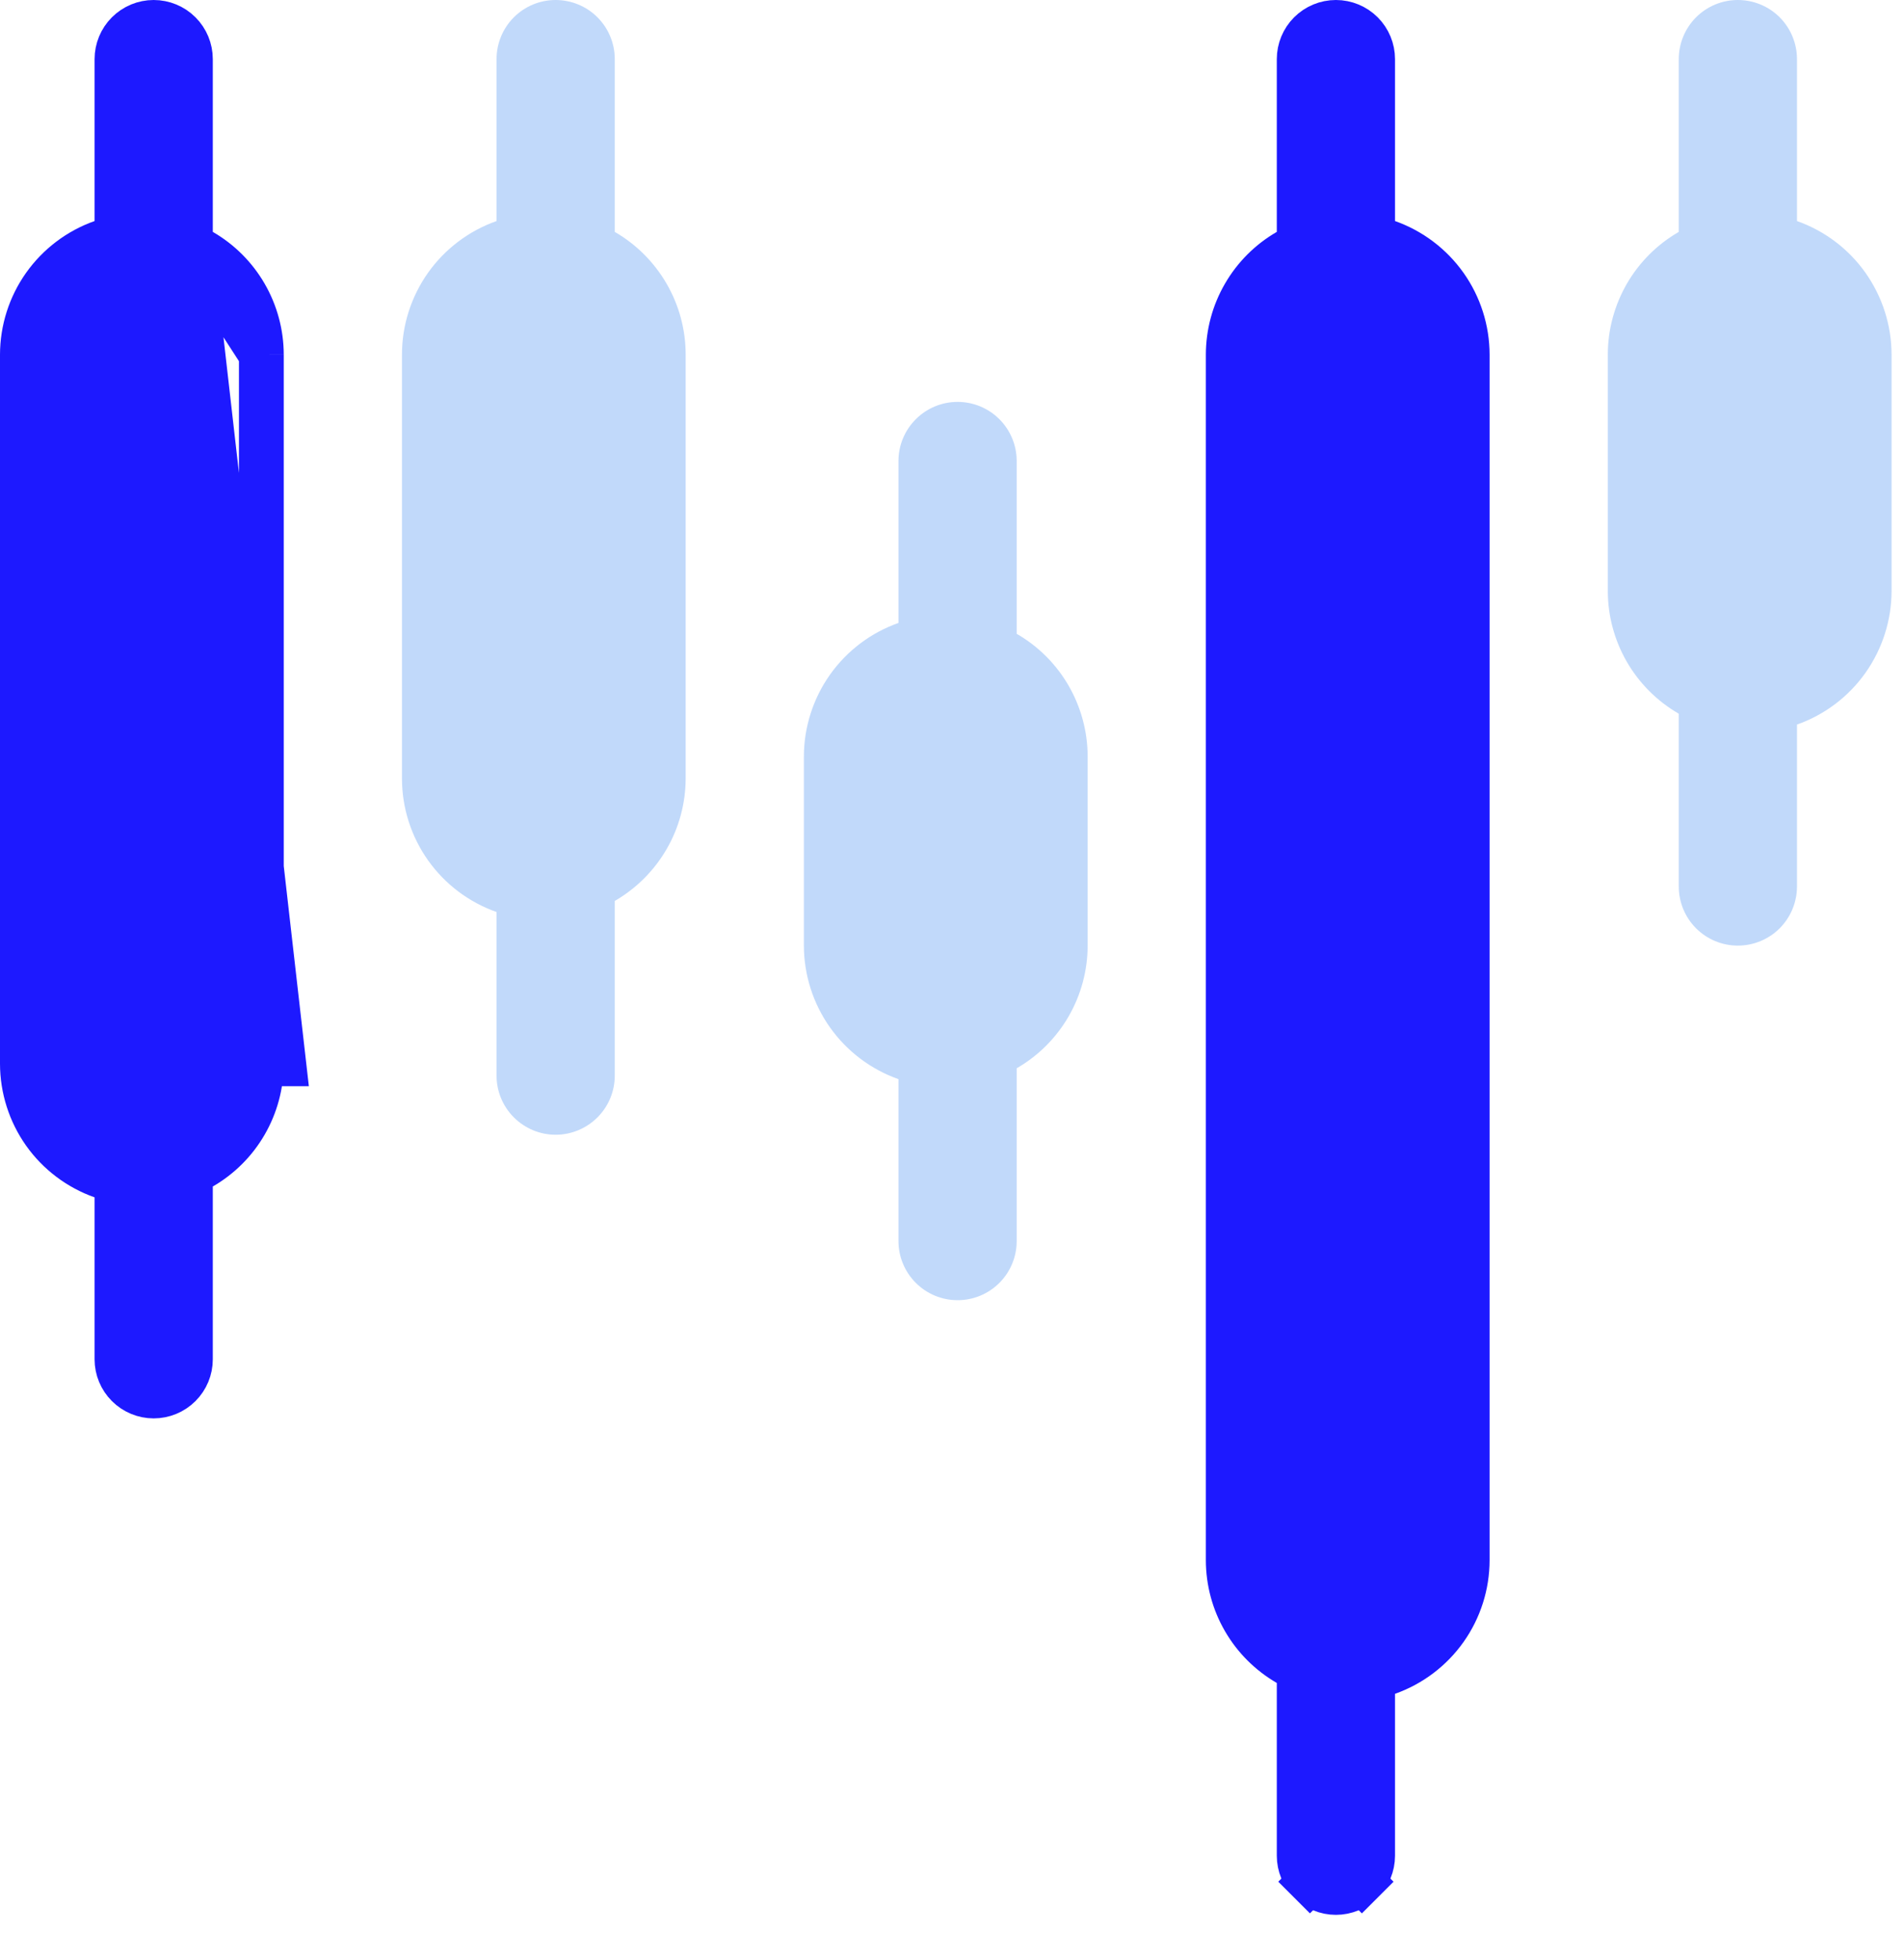 <svg width="34" height="35" viewBox="0 0 34 35" fill="none" xmlns="http://www.w3.org/2000/svg">
<path d="M3.4 4.373V4.142V1.056C3.4 0.882 3.331 0.715 3.208 0.592C3.085 0.469 2.918 0.4 2.744 0.4C2.571 0.4 2.404 0.469 2.281 0.592C2.158 0.715 2.089 0.882 2.089 1.056V3.948V4.231L1.822 4.325C1.407 4.472 1.047 4.744 0.792 5.104C0.538 5.463 0.401 5.893 0.4 6.334V19C0.401 19.44 0.538 19.87 0.792 20.23C1.047 20.59 1.407 20.861 1.822 21.008L2.089 21.103V21.386V24.278C2.089 24.452 2.158 24.618 2.281 24.741C2.404 24.864 2.571 24.933 2.744 24.933C2.918 24.933 3.085 24.864 3.208 24.741C3.331 24.618 3.4 24.452 3.4 24.278V21.191V20.96L3.6 20.845C3.924 20.658 4.193 20.389 4.38 20.065C4.567 19.741 4.666 19.374 4.667 19C4.667 19 4.667 19 4.667 19M3.4 4.373L5.067 19L4.667 19M3.4 4.373L3.6 4.488C3.924 4.675 4.193 4.944 4.38 5.268C4.567 5.592 4.666 5.959 4.667 6.333M3.4 4.373L4.667 6.333M4.667 19V6.334M4.667 19V6.334M4.667 6.334L4.667 6.333M4.667 6.334L4.667 6.333" fill="#1D19FF" stroke="#1D19FF" stroke-width="0.8"/>
<path d="M10.978 4.142V1.056C10.978 0.776 10.867 0.507 10.669 0.309C10.471 0.111 10.202 0 9.922 0C9.642 0 9.374 0.111 9.176 0.309C8.978 0.507 8.867 0.776 8.867 1.056V3.948C8.373 4.122 7.946 4.445 7.643 4.872C7.341 5.3 7.178 5.81 7.178 6.333V13.904C7.178 14.427 7.341 14.938 7.643 15.365C7.946 15.792 8.373 16.115 8.867 16.289V19.211C8.867 19.491 8.978 19.759 9.176 19.957C9.374 20.155 9.642 20.267 9.922 20.267C10.202 20.267 10.471 20.155 10.669 19.957C10.867 19.759 10.978 19.491 10.978 19.211V16.091C11.362 15.869 11.681 15.55 11.903 15.167C12.126 14.783 12.243 14.347 12.244 13.904V6.333C12.244 5.889 12.127 5.453 11.904 5.068C11.682 4.684 11.363 4.364 10.978 4.142Z" fill="#2F80ED" fill-opacity="0.3"/>
<path d="M18.155 11.32V8.233C18.155 7.953 18.044 7.685 17.846 7.487C17.648 7.289 17.38 7.178 17.1 7.178C16.82 7.178 16.552 7.289 16.354 7.487C16.156 7.685 16.044 7.953 16.044 8.233V11.126C15.551 11.3 15.124 11.623 14.821 12.05C14.519 12.477 14.356 12.988 14.355 13.511V16.889C14.356 17.412 14.519 17.923 14.821 18.35C15.124 18.777 15.551 19.1 16.044 19.274V22.167C16.044 22.447 16.156 22.715 16.354 22.913C16.552 23.111 16.82 23.222 17.1 23.222C17.38 23.222 17.648 23.111 17.846 22.913C18.044 22.715 18.155 22.447 18.155 22.167V19.08C18.54 18.858 18.86 18.539 19.082 18.154C19.304 17.77 19.422 17.333 19.422 16.889V13.511C19.422 13.067 19.304 12.631 19.082 12.246C18.86 11.861 18.54 11.542 18.155 11.32Z" fill="#2F80ED" fill-opacity="0.3"/>
<path d="M32.089 3.948V1.056C32.089 0.776 31.977 0.507 31.78 0.309C31.582 0.111 31.313 0 31.033 0C30.753 0 30.485 0.111 30.287 0.309C30.089 0.507 29.978 0.776 29.978 1.056V4.142C29.593 4.364 29.273 4.684 29.051 5.068C28.829 5.453 28.711 5.889 28.711 6.333V10.556C28.711 11 28.829 11.436 29.051 11.821C29.273 12.205 29.593 12.525 29.978 12.747V15.833C29.978 16.113 30.089 16.382 30.287 16.58C30.485 16.778 30.753 16.889 31.033 16.889C31.313 16.889 31.582 16.778 31.78 16.58C31.977 16.382 32.089 16.113 32.089 15.833V12.941C32.582 12.767 33.01 12.444 33.312 12.017C33.614 11.589 33.777 11.079 33.778 10.556V6.333C33.777 5.81 33.614 5.3 33.312 4.872C33.01 4.445 32.582 4.122 32.089 3.948Z" fill="#2F80ED" fill-opacity="0.3"/>
<path d="M24.511 3.948V4.231L24.778 4.325C25.193 4.472 25.553 4.744 25.808 5.104C26.062 5.463 26.199 5.893 26.2 6.333C26.2 6.333 26.2 6.334 26.2 6.334V27.866C26.2 27.866 26.2 27.866 26.2 27.867C26.199 28.307 26.062 28.737 25.808 29.096C25.553 29.456 25.193 29.728 24.778 29.875L24.511 29.969V30.252V33.144C24.511 33.318 24.442 33.485 24.319 33.608L24.602 33.891L24.319 33.608C24.196 33.731 24.029 33.8 23.855 33.8C23.682 33.8 23.515 33.731 23.392 33.608L23.109 33.891L23.392 33.608C23.269 33.485 23.2 33.318 23.2 33.144V30.058V29.827L23 29.712C22.676 29.524 22.407 29.256 22.22 28.932C22.032 28.608 21.934 28.241 21.933 27.866V6.334C21.934 5.96 22.032 5.592 22.22 5.268C22.407 4.944 22.676 4.675 23 4.488L23.2 4.373V4.142V1.056C23.2 0.882 23.269 0.715 23.392 0.592C23.515 0.469 23.682 0.4 23.855 0.4C24.029 0.4 24.196 0.469 24.319 0.592C24.442 0.715 24.511 0.882 24.511 1.056V3.948Z" fill="#1D19FF" stroke="#1D19FF" stroke-width="0.8"/>
</svg>
